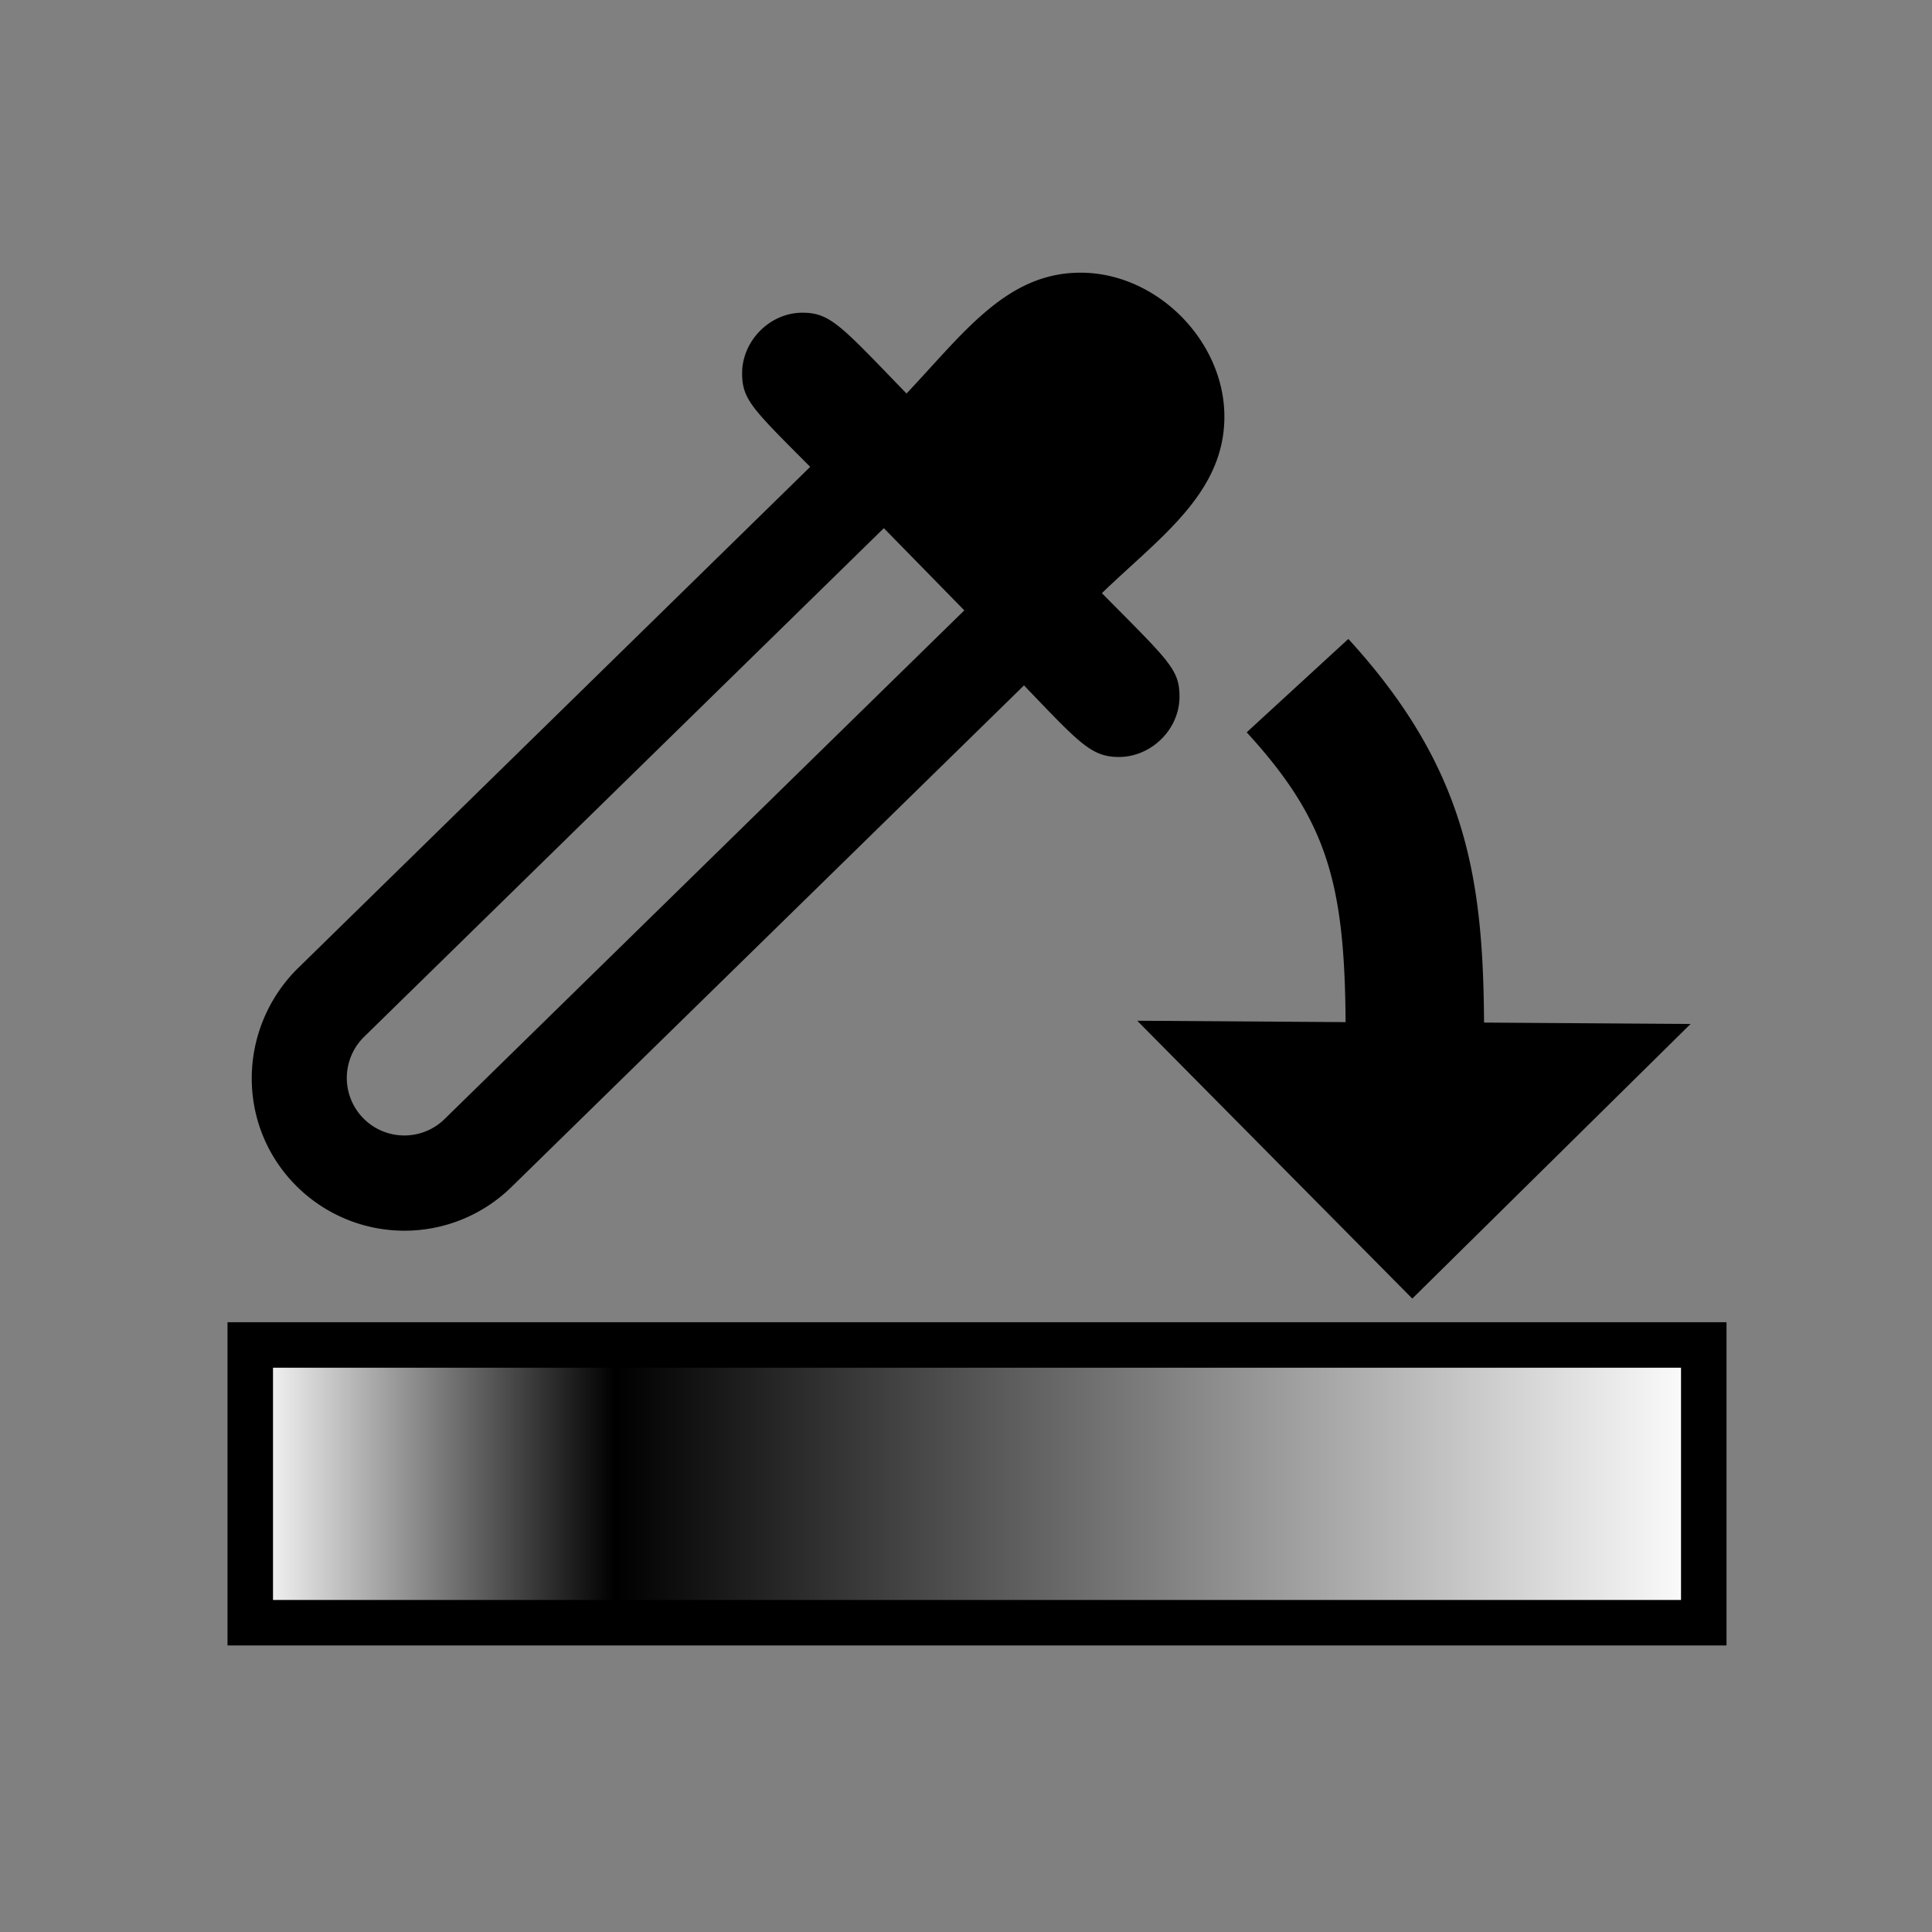 <svg xmlns="http://www.w3.org/2000/svg" viewBox="0 0 42 42">
  <rect x="0" y="0" width="42" height="42" fill="#808080" stroke="none"/>
  <defs>
    <linearGradient id="gradientart" x1="5.441" y1="32.257" x2="37.039" y2="32.257" gradientUnits="userSpaceOnUse">
      <stop offset="0" stop-color="#fff"/>
      <stop offset=".251"/>
      <stop offset="1" stop-color="#fff"/>
    </linearGradient>
  </defs>
  <path class="help-icon" d="m36.752 22.26-6.05 5.97-5.98-6.04 4.53.03c-.02-3.02-.4-4.39-2.15-6.3l2.21-2.03c2.57 2.81 2.93 5.2 2.95 8.34l4.49.03ZM23.49 5.928c1.662 0 3.127 1.487 3.127 3.129 0 1.668-1.408 2.625-2.663 3.838 1.472 1.487 1.687 1.658 1.687 2.251 0 .714-.617 1.31-1.317 1.31-.6 0-.856-.298-2.063-1.556l-11.15 10.912a3.324 3.324 0 0 1-4.688-.05c-1.294-1.315-1.254-3.408.044-4.705h.001l11.145-10.908c-1.252-1.258-1.48-1.46-1.48-2.035 0-.701.599-1.316 1.311-1.316.612 0 .843.29 2.263 1.757 1.247-1.321 2.177-2.627 3.783-2.627Zm-2.527 7.341-1.749-1.787L7.918 22.537a1.25 1.25 0 0 0 1.744 1.793l11.301-11.061Z"/>
  <path style="fill:url(#gradientart)" d="M5.441 29.238h31.598v6.038H5.441z"/>
  <path class="help-icon" d="M36.544 29.733v5.049H5.935v-5.049h30.609m.989-.989H4.946v7.027h32.587v-7.027Z"/>
</svg>
